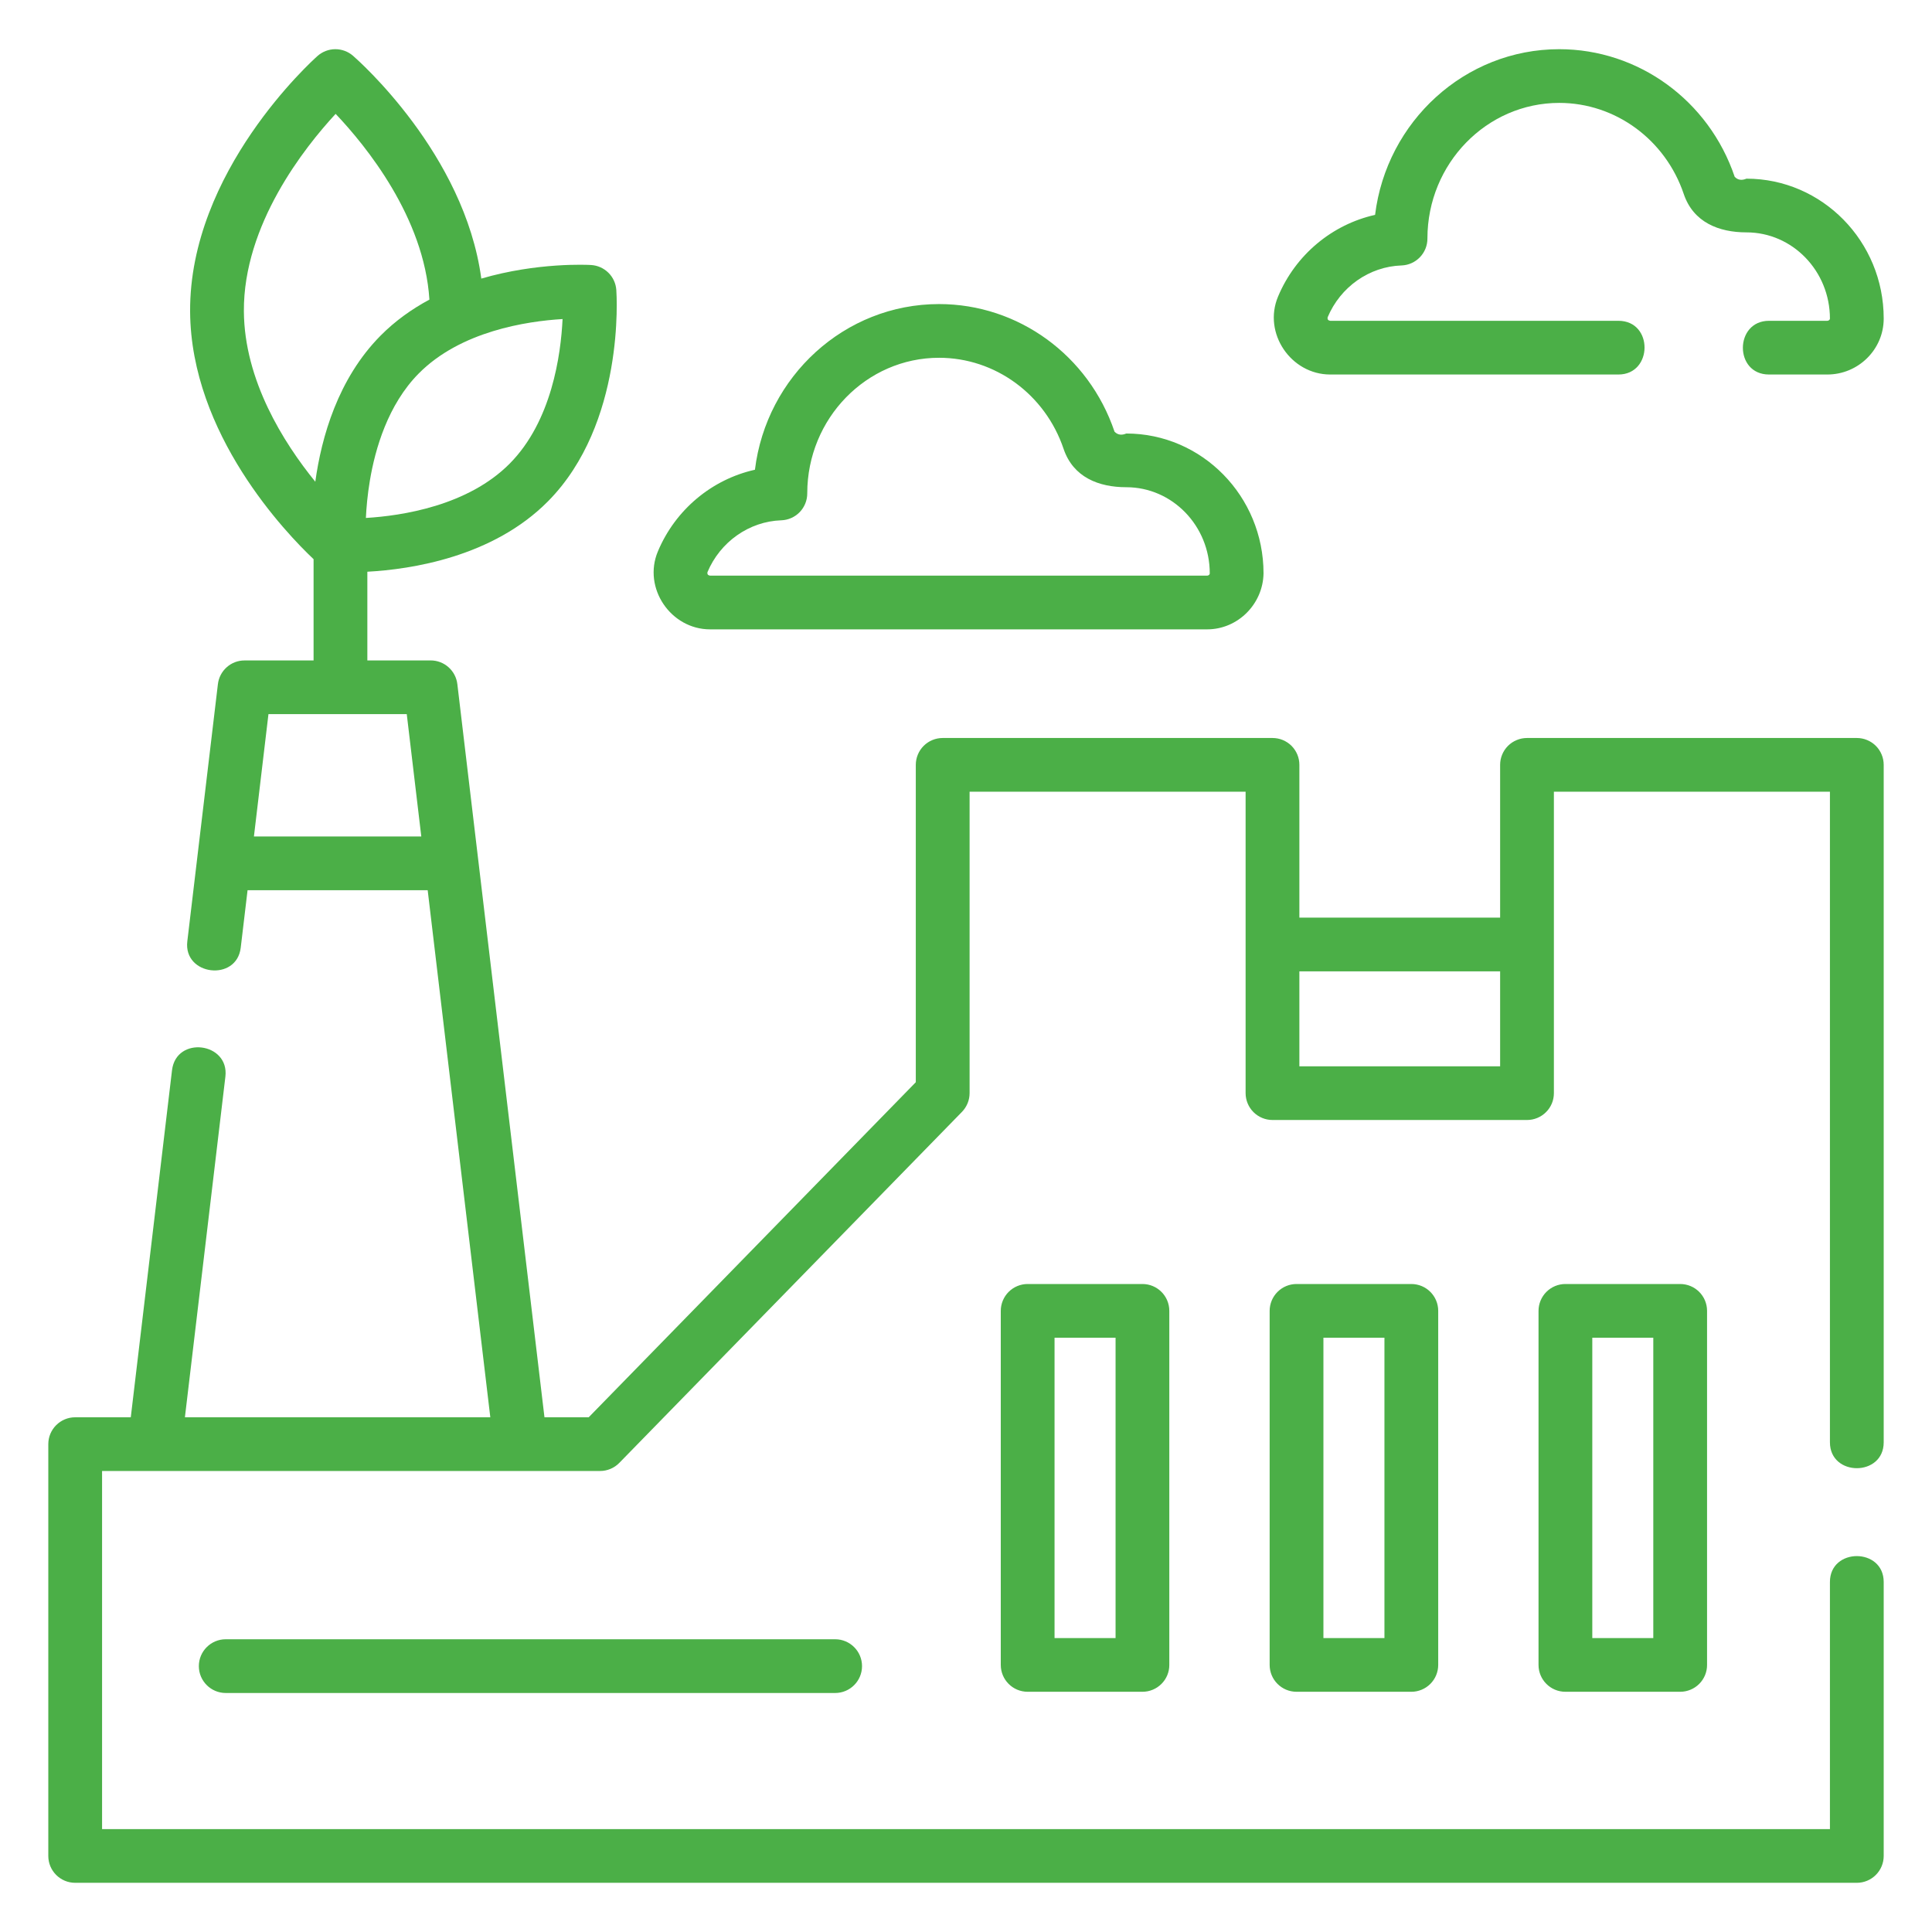 <svg xmlns="http://www.w3.org/2000/svg" width="65" height="65" viewBox="0 0 65 65" fill="none"><path d="M62.471 24.829H51.375C51.256 24.829 51.138 24.852 51.029 24.898C50.919 24.943 50.819 25.009 50.735 25.093C50.651 25.177 50.584 25.277 50.539 25.387C50.493 25.496 50.47 25.614 50.47 25.732V30.873H43.716V25.732C43.716 25.614 43.693 25.496 43.648 25.387C43.602 25.277 43.535 25.177 43.452 25.093C43.367 25.009 43.268 24.943 43.158 24.897C43.048 24.852 42.931 24.829 42.812 24.829H31.716C31.476 24.829 31.246 24.924 31.076 25.093C30.907 25.263 30.811 25.493 30.811 25.732V36.41L19.806 47.683H18.318L15.387 23.017C15.361 22.797 15.255 22.594 15.089 22.447C14.924 22.3 14.71 22.219 14.488 22.219H12.359V19.235C13.829 19.156 16.582 18.742 18.44 16.863C21.025 14.248 20.748 9.935 20.735 9.753C20.719 9.535 20.625 9.329 20.468 9.175C20.312 9.021 20.105 8.929 19.886 8.916C19.773 8.909 18.08 8.822 16.193 9.373C15.628 5.173 12.04 2.019 11.876 1.876C11.71 1.732 11.498 1.654 11.278 1.655C11.059 1.656 10.847 1.738 10.683 1.883C10.507 2.04 6.367 5.769 6.396 10.485C6.422 14.609 9.627 17.94 10.55 18.813V22.22H8.229C8.007 22.219 7.794 22.3 7.628 22.448C7.463 22.594 7.357 22.797 7.331 23.017L6.302 31.671C6.165 32.823 7.962 33.038 8.099 31.884L8.329 29.95H14.389L16.496 47.683H6.221L7.583 36.222C7.72 35.068 5.926 34.837 5.787 36.009L4.4 47.683H2.53C2.03 47.683 1.625 48.088 1.625 48.587V62.441C1.625 62.941 2.03 63.345 2.53 63.345H62.471C62.589 63.345 62.707 63.322 62.817 63.276C62.926 63.231 63.026 63.164 63.11 63.08C63.194 62.996 63.261 62.897 63.306 62.787C63.352 62.677 63.375 62.56 63.375 62.441V53.224C63.375 52.064 61.566 52.062 61.566 53.224V61.538H3.434V49.49H20.188C20.309 49.49 20.428 49.466 20.539 49.419C20.65 49.373 20.751 49.304 20.835 49.218L32.364 37.408C32.528 37.239 32.621 37.013 32.621 36.777V26.636H41.907V36.777C41.907 36.896 41.931 37.014 41.976 37.123C42.022 37.233 42.088 37.333 42.172 37.416C42.256 37.5 42.356 37.567 42.466 37.612C42.575 37.658 42.693 37.681 42.812 37.681H51.375C51.494 37.681 51.611 37.658 51.721 37.612C51.831 37.567 51.931 37.5 52.014 37.416C52.099 37.333 52.165 37.233 52.211 37.123C52.256 37.014 52.279 36.896 52.279 36.777V26.636H61.566V48.525C61.566 49.685 63.375 49.687 63.375 48.525V25.733C63.375 25.614 63.352 25.496 63.306 25.387C63.261 25.277 63.194 25.177 63.11 25.093C63.026 25.009 62.926 24.943 62.817 24.898C62.707 24.852 62.589 24.829 62.471 24.829ZM43.716 32.681H50.47V35.874H43.716V32.681ZM13.685 24.026L14.174 28.142H8.543L9.032 24.026H13.685ZM18.927 10.734C18.869 11.944 18.56 14.169 17.153 15.593C15.744 17.018 13.519 17.354 12.31 17.426C12.326 17.079 12.364 16.646 12.444 16.169C12.622 15.104 13.05 13.615 14.086 12.567C15.494 11.143 17.717 10.807 18.927 10.734ZM12.799 11.297C11.369 12.744 10.815 14.709 10.608 16.207C9.535 14.886 8.22 12.795 8.205 10.473C8.187 7.557 10.246 4.961 11.292 3.831C12.308 4.902 14.272 7.311 14.447 10.08C13.861 10.395 13.297 10.793 12.799 11.297Z" fill="#4BAF47"></path><path d="M38.436 43.199H34.575C34.335 43.199 34.105 43.294 33.935 43.464C33.766 43.633 33.67 43.863 33.67 44.102V56.014C33.67 56.514 34.075 56.918 34.575 56.918H38.436C38.555 56.918 38.673 56.895 38.782 56.849C38.892 56.804 38.992 56.737 39.076 56.653C39.16 56.569 39.227 56.47 39.272 56.36C39.317 56.251 39.341 56.133 39.34 56.014V44.102C39.34 43.603 38.935 43.199 38.436 43.199ZM37.532 55.111H35.479V45.006H37.532V55.111ZM47.482 43.199H43.621C43.381 43.199 43.151 43.294 42.981 43.464C42.812 43.633 42.716 43.863 42.716 44.102V56.014C42.716 56.514 43.122 56.918 43.621 56.918H47.482C47.601 56.918 47.719 56.895 47.828 56.849C47.938 56.804 48.038 56.737 48.122 56.653C48.206 56.569 48.273 56.47 48.318 56.36C48.363 56.25 48.387 56.133 48.387 56.014V44.102C48.387 43.603 47.982 43.199 47.482 43.199ZM46.578 55.111H44.525V45.006H46.578V55.111ZM56.528 43.199H52.667C52.427 43.199 52.197 43.294 52.027 43.464C51.858 43.633 51.762 43.863 51.762 44.102V56.014C51.762 56.514 52.167 56.918 52.667 56.918H56.528C56.647 56.918 56.764 56.895 56.874 56.849C56.984 56.804 57.084 56.737 57.168 56.653C57.252 56.569 57.318 56.47 57.364 56.36C57.409 56.25 57.433 56.133 57.432 56.014V44.102C57.432 43.603 57.027 43.199 56.528 43.199ZM55.623 55.111H53.571V45.006H55.623V55.111ZM28.098 55.151H7.595C7.096 55.151 6.69 55.556 6.69 56.055C6.69 56.554 7.096 56.959 7.595 56.959H28.098C28.597 56.959 29.002 56.554 29.002 56.055C29.002 55.556 28.597 55.151 28.098 55.151ZM58.758 6.011C58.598 6.078 58.466 6.058 58.362 5.949C57.495 3.381 55.122 1.655 52.459 1.655C49.28 1.655 46.648 4.091 46.263 7.229C44.822 7.551 43.588 8.568 42.998 9.979C42.483 11.207 43.431 12.6 44.754 12.6H54.45C55.613 12.6 55.631 10.793 54.45 10.793H44.754C44.683 10.782 44.654 10.744 44.666 10.677C45.095 9.652 46.07 8.967 47.151 8.931C47.638 8.914 48.024 8.515 48.024 8.027V8.014C48.029 5.503 50.017 3.462 52.459 3.462C54.346 3.462 56.029 4.694 56.648 6.527C56.971 7.482 57.831 7.818 58.758 7.818C60.306 7.818 61.566 9.117 61.566 10.722C61.566 10.758 61.522 10.793 61.476 10.793H59.516C58.353 10.793 58.336 12.6 59.516 12.6H61.477C62.52 12.6 63.372 11.759 63.375 10.727V10.714C63.375 8.12 61.304 6.011 58.758 6.011ZM23.889 21.174H40.612C41.652 21.174 42.494 20.317 42.51 19.289C42.51 16.695 40.439 14.585 37.893 14.585C37.734 14.652 37.602 14.632 37.497 14.523C36.63 11.955 34.258 10.23 31.594 10.23C28.415 10.23 25.783 12.666 25.399 15.804C23.957 16.125 22.723 17.143 22.133 18.553C21.618 19.781 22.567 21.174 23.889 21.174ZM40.701 19.296C40.701 19.332 40.657 19.367 40.612 19.367H23.889C23.818 19.357 23.789 19.318 23.801 19.251C24.231 18.227 25.206 17.542 26.285 17.505C26.52 17.497 26.742 17.398 26.905 17.23C27.068 17.061 27.159 16.836 27.159 16.602V16.592C27.163 14.08 29.151 12.037 31.594 12.037C33.481 12.037 35.164 13.268 35.783 15.101C36.106 16.058 36.966 16.392 37.893 16.392C39.442 16.392 40.701 17.691 40.701 19.289V19.296Z" fill="#4BAF47"></path></svg>